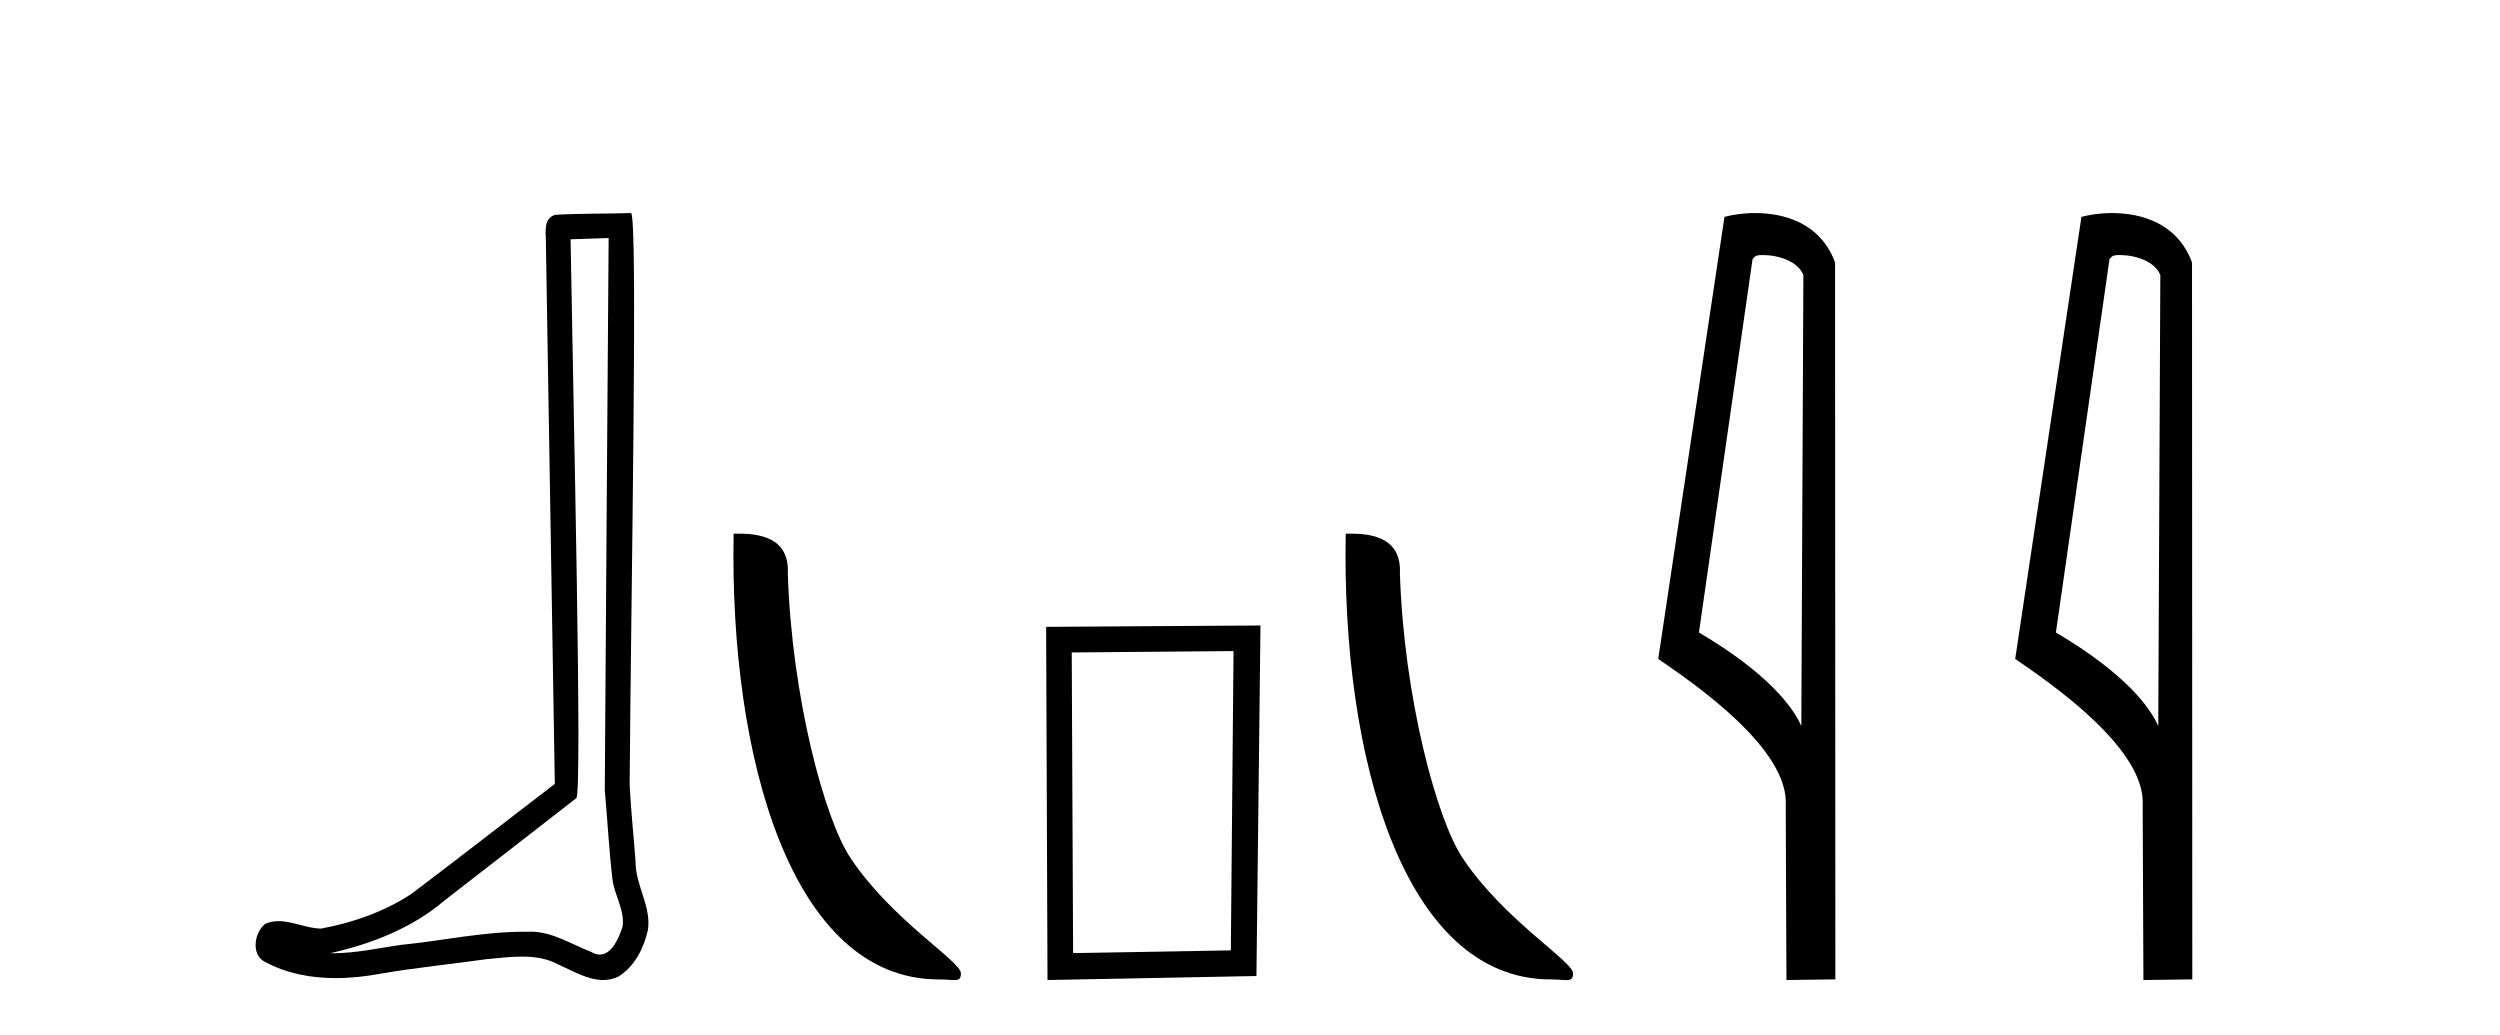 <?xml version='1.0' encoding='UTF-8' standalone='yes'?><svg xmlns='http://www.w3.org/2000/svg' xmlns:xlink='http://www.w3.org/1999/xlink' width='99.0' height='41.0' ><path d='M 24.102 9.424 C 24.052 16.711 23.994 23.997 23.949 31.284 C 24.055 32.464 24.116 33.649 24.254 34.826 C 24.334 35.455 24.744 36.041 24.655 36.685 C 24.521 37.12 24.235 37.802 23.753 37.802 C 23.645 37.802 23.529 37.769 23.402 37.691 C 22.621 37.391 21.876 36.894 21.015 36.894 C 20.967 36.894 20.919 36.895 20.87 36.898 C 20.828 36.898 20.785 36.897 20.742 36.897 C 19.105 36.897 17.496 37.259 15.871 37.418 C 14.984 37.544 14.099 37.747 13.199 37.747 C 13.161 37.747 13.123 37.746 13.085 37.745 C 14.71 37.378 16.315 36.757 17.595 35.665 C 19.337 34.31 21.086 32.963 22.825 31.604 C 23.061 31.314 22.712 16.507 22.595 9.476 C 23.097 9.459 23.599 9.441 24.102 9.424 ZM 24.987 8.437 C 24.987 8.437 24.987 8.437 24.986 8.437 C 24.126 8.465 22.845 8.452 21.988 8.506 C 21.529 8.639 21.609 9.152 21.616 9.52 C 21.734 16.694 21.853 23.868 21.971 31.042 C 20.069 32.496 18.184 33.973 16.271 35.412 C 15.201 36.109 13.963 36.543 12.714 36.772 C 12.155 36.766 11.591 36.477 11.034 36.477 C 10.856 36.477 10.678 36.507 10.502 36.586 C 10.073 36.915 9.925 37.817 10.499 38.093 C 11.363 38.557 12.326 38.733 13.294 38.733 C 13.906 38.733 14.521 38.663 15.115 38.55 C 16.495 38.315 17.889 38.178 19.275 37.982 C 19.731 37.942 20.204 37.881 20.67 37.881 C 21.174 37.881 21.67 37.953 22.125 38.201 C 22.673 38.444 23.277 38.809 23.886 38.809 C 24.09 38.809 24.295 38.768 24.498 38.668 C 25.136 38.27 25.505 37.528 25.661 36.81 C 25.79 35.873 25.157 35.044 25.168 34.114 C 25.095 33.096 24.98 32.08 24.934 31.061 C 24.986 23.698 25.27 8.437 24.987 8.437 Z' style='fill:#000000;stroke:none' /><path d='M 37.168 38.785 C 37.822 38.785 38.053 38.932 38.052 38.539 C 38.052 38.071 35.306 36.418 33.699 34.004 C 32.667 32.504 31.35 27.607 31.197 22.695 C 31.274 21.083 29.692 21.132 29.052 21.132 C 28.881 30.016 31.355 38.785 37.168 38.785 Z' style='fill:#000000;stroke:none' /><path d='M 48.848 25.783 L 48.741 37.635 L 42.495 37.742 L 42.441 25.837 L 48.848 25.783 ZM 49.915 24.769 L 41.427 24.823 L 41.481 38.809 L 49.755 38.649 L 49.915 24.769 Z' style='fill:#000000;stroke:none' /><path d='M 61.407 38.785 C 62.061 38.785 62.292 38.932 62.292 38.539 C 62.292 38.071 59.546 36.418 57.938 34.004 C 56.907 32.504 55.59 27.607 55.436 22.695 C 55.513 21.083 53.931 21.132 53.291 21.132 C 53.12 30.016 55.594 38.785 61.407 38.785 Z' style='fill:#000000;stroke:none' /><path d='M 69.802 10.1 C 70.426 10.1 71.191 10.34 71.414 10.89 L 71.332 28.751 L 71.332 28.751 C 71.015 28.034 70.074 26.699 67.278 25.046 L 69.401 10.263 C 69.5 10.157 69.498 10.1 69.802 10.1 ZM 71.332 28.751 L 71.332 28.751 C 71.332 28.751 71.332 28.751 71.332 28.751 L 71.332 28.751 L 71.332 28.751 ZM 69.505 8.437 C 69.026 8.437 68.595 8.505 68.289 8.588 L 65.666 26.094 C 67.054 27.044 70.867 29.648 70.715 31.91 L 70.743 38.809 L 72.68 38.783 L 72.669 10.393 C 72.093 8.837 70.662 8.437 69.505 8.437 Z' style='fill:#000000;stroke:none' /><path d='M 83.937 10.1 C 84.561 10.1 85.326 10.34 85.549 10.89 L 85.467 28.751 L 85.467 28.751 C 85.15 28.034 84.209 26.699 81.414 25.046 L 83.536 10.263 C 83.635 10.157 83.633 10.1 83.937 10.1 ZM 85.467 28.751 L 85.467 28.751 C 85.467 28.751 85.467 28.751 85.467 28.751 L 85.467 28.751 L 85.467 28.751 ZM 83.64 8.437 C 83.162 8.437 82.73 8.505 82.425 8.588 L 79.802 26.094 C 81.189 27.044 85.002 29.648 84.85 31.91 L 84.879 38.809 L 86.815 38.783 L 86.804 10.393 C 86.229 8.837 84.798 8.437 83.64 8.437 Z' style='fill:#000000;stroke:none' /></svg>